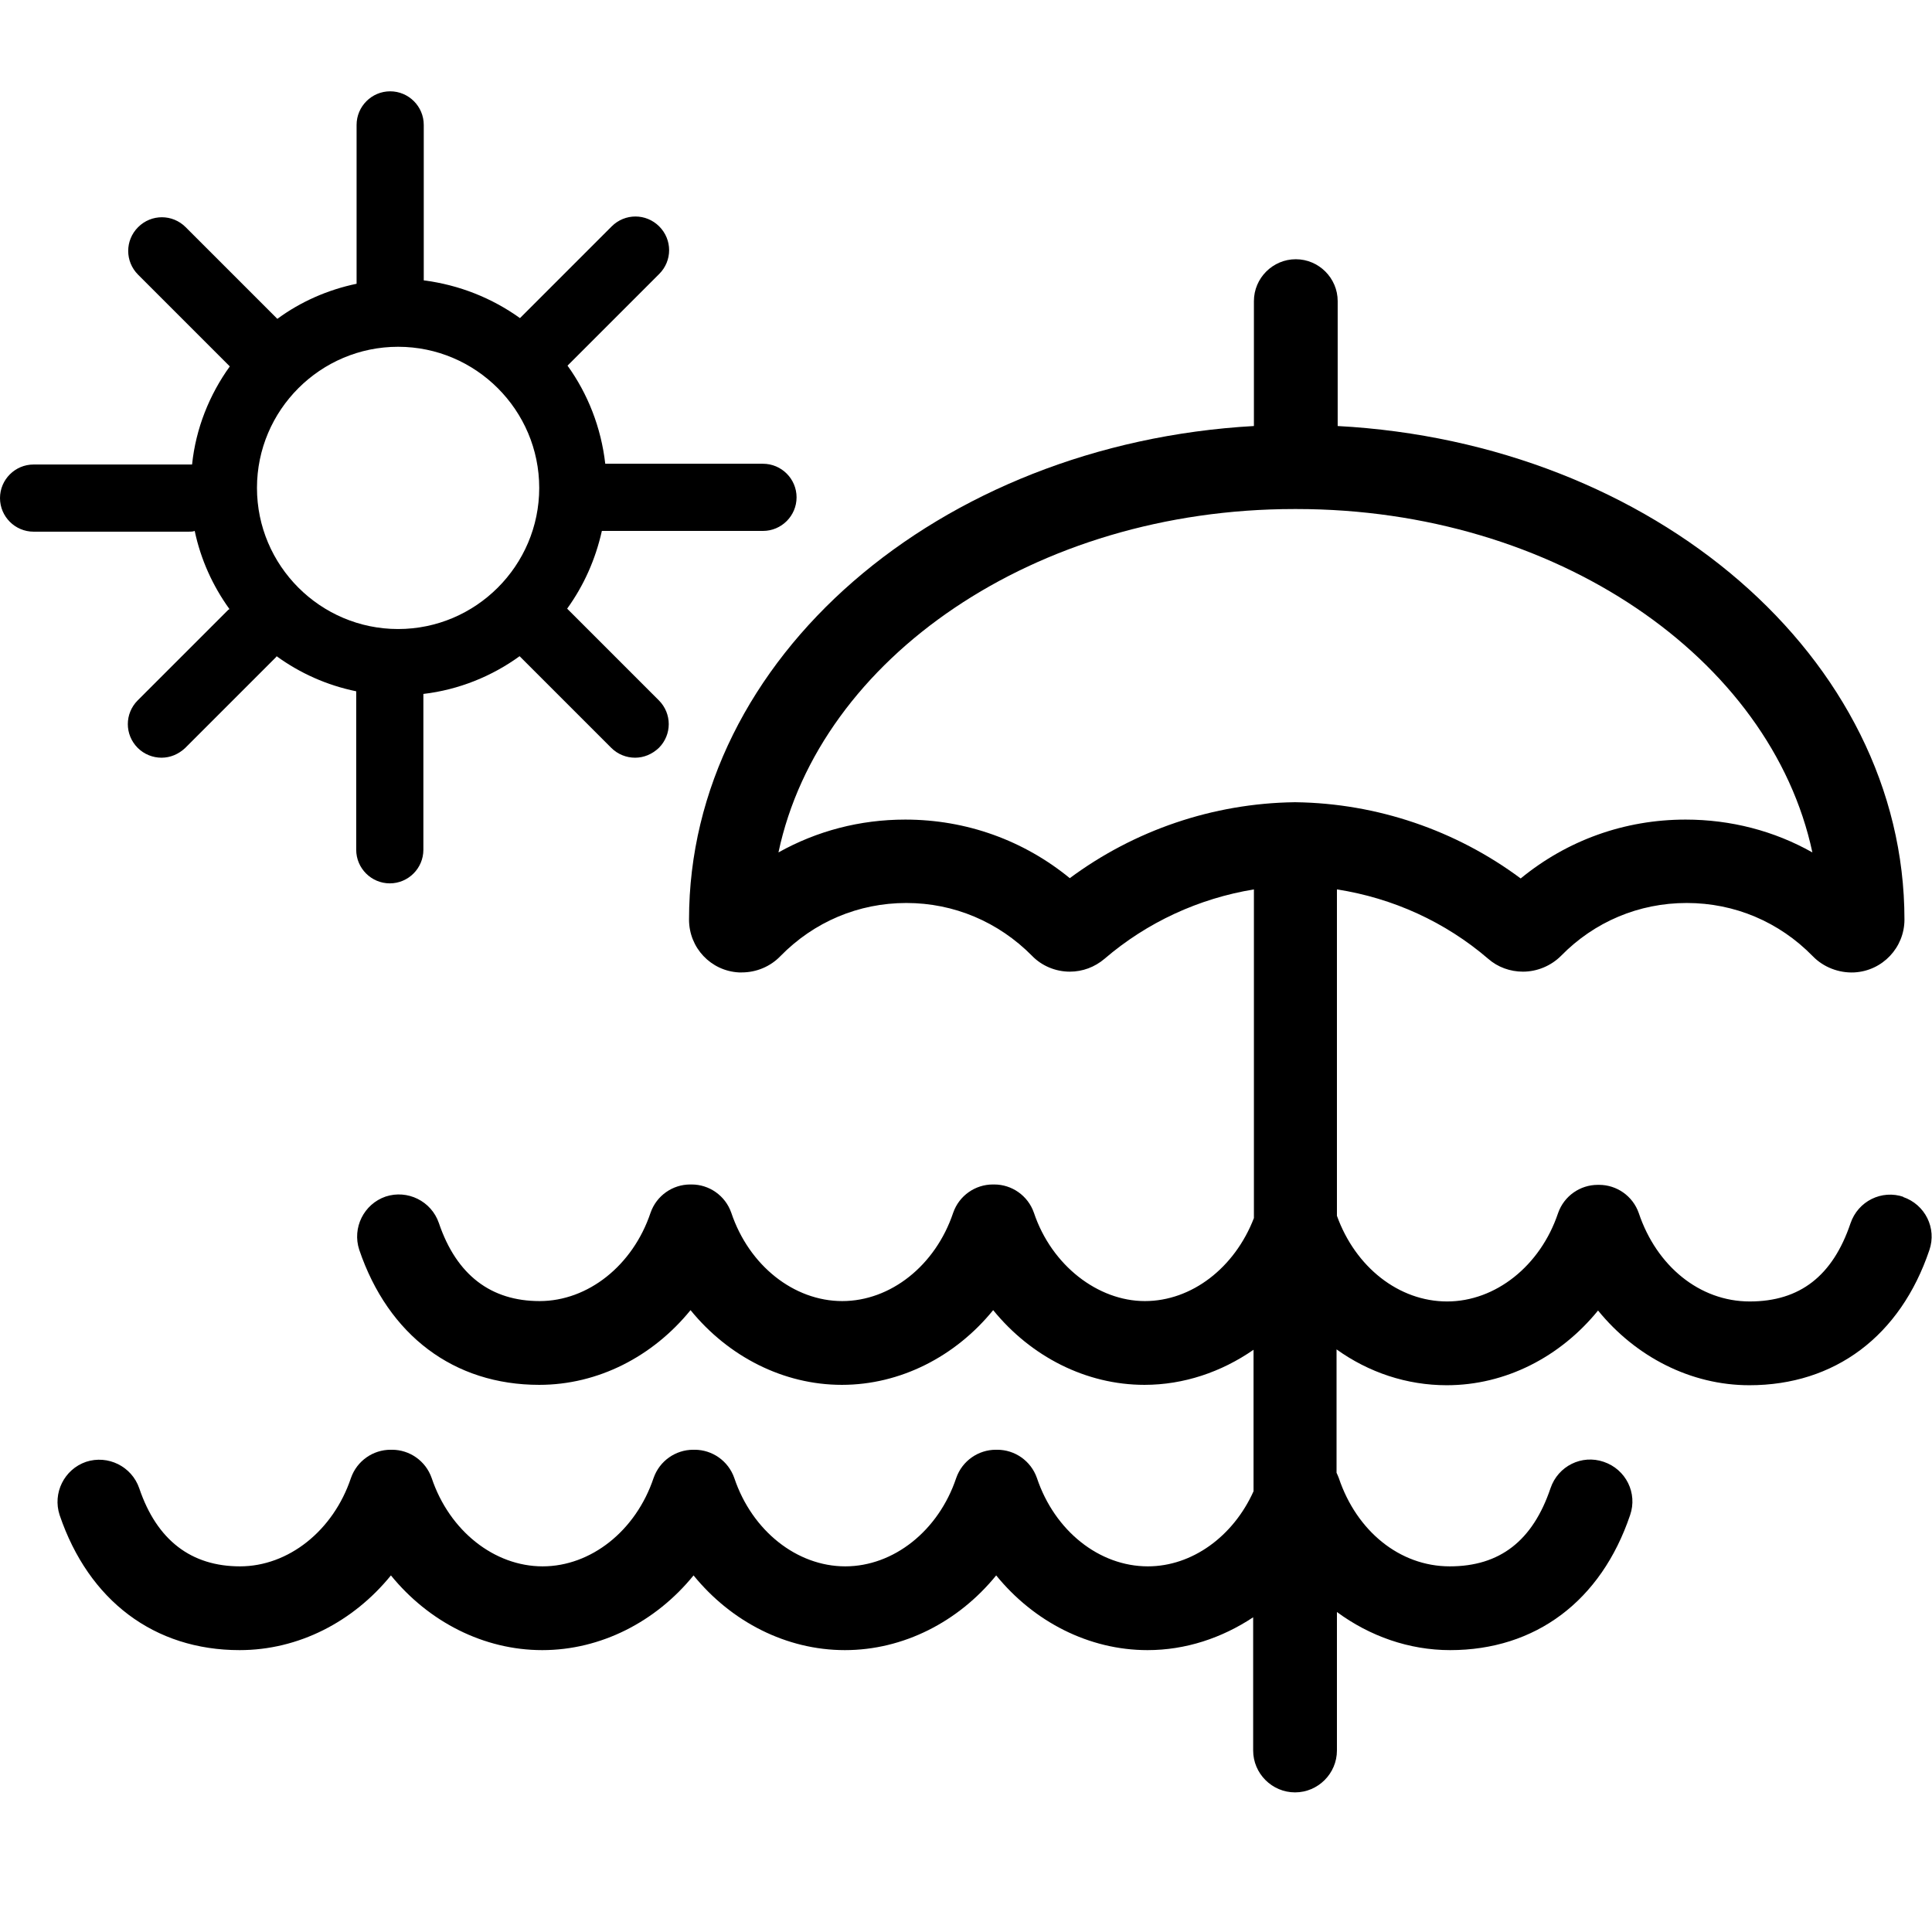 <?xml version="1.0" encoding="UTF-8"?>
<svg id="Architektura_001-100" data-name="Architektura 001-100" xmlns="http://www.w3.org/2000/svg" viewBox="0 0 51.2 51.2">
  <path d="M50.45,31.72c-.58-.2-1.21.11-1.41.7-.47,1.39-1.34,2.07-2.67,2.07s-2.47-.94-2.94-2.34c-.16-.46-.59-.75-1.05-.75,0,0-.01,0-.02,0,0,0-.01,0-.02,0-.46,0-.89.29-1.05.75-.47,1.4-1.66,2.34-2.94,2.34s-2.43-.91-2.92-2.27v-8.65c1.48.23,2.87.86,4.01,1.84.25.22.58.34.92.34.37,0,.74-.15,1.01-.42.88-.9,2.06-1.4,3.33-1.4,1.27,0,2.45.5,3.34,1.41.28.29.69.45,1.1.43.75-.04,1.33-.66,1.33-1.4,0-6.94-6.65-12.63-15.02-13.08v-3.31c0-.61-.5-1.11-1.11-1.11s-1.11.5-1.11,1.11v3.31c-8.35.47-14.97,6.15-14.97,13.08,0,.75.58,1.36,1.32,1.4.03,0,.06,0,.08,0,.39,0,.76-.16,1.02-.43.89-.91,2.07-1.41,3.34-1.41,1.26,0,2.44.5,3.33,1.4.26.27.63.42,1,.42.34,0,.66-.12.92-.34,1.13-.97,2.5-1.6,3.96-1.84v8.71c-.51,1.32-1.65,2.2-2.89,2.2s-2.47-.94-2.94-2.34c-.16-.46-.59-.75-1.05-.75,0,0-.01,0-.02,0,0,0-.01,0-.02,0-.46,0-.89.29-1.05.75-.47,1.4-1.66,2.34-2.94,2.34s-2.47-.94-2.94-2.34c-.16-.46-.59-.75-1.05-.75,0,0-.01,0-.02,0,0,0-.01,0-.02,0-.46,0-.89.29-1.05.75-.47,1.4-1.66,2.34-2.94,2.34s-2.2-.68-2.67-2.07c-.2-.58-.83-.89-1.41-.7-.58.2-.89.83-.7,1.41.77,2.27,2.51,3.58,4.77,3.58,1.56,0,3.01-.75,4.01-1.98,1,1.23,2.46,1.98,4.01,1.98s3.01-.75,4.01-1.98c1,1.23,2.46,1.98,4.01,1.98,1.04,0,2.04-.34,2.89-.93v3.75c-.54,1.2-1.63,1.99-2.8,1.99-1.29,0-2.47-.94-2.94-2.34-.16-.46-.59-.75-1.05-.75,0,0-.01,0-.02,0,0,0-.01,0-.02,0-.46,0-.89.29-1.05.75-.47,1.4-1.66,2.34-2.94,2.34s-2.47-.94-2.94-2.34c-.16-.46-.59-.75-1.05-.75,0,0-.01,0-.02,0,0,0-.01,0-.02,0-.46,0-.89.29-1.05.75-.47,1.4-1.66,2.34-2.94,2.34s-2.47-.94-2.94-2.34c-.16-.46-.59-.75-1.05-.75,0,0-.01,0-.02,0,0,0-.01,0-.02,0-.46,0-.89.29-1.05.75-.47,1.4-1.66,2.34-2.94,2.34s-2.2-.68-2.67-2.07c-.2-.58-.83-.89-1.41-.7-.58.2-.89.83-.7,1.41.77,2.27,2.51,3.58,4.77,3.58,1.56,0,3.01-.75,4.01-1.98,1,1.23,2.46,1.98,4.01,1.98s3.01-.75,4.01-1.98c1,1.23,2.46,1.98,4.01,1.98s3.01-.75,4.01-1.98c1,1.23,2.46,1.98,4.01,1.98,1.01,0,1.97-.32,2.8-.87v3.53c0,.61.5,1.11,1.11,1.11s1.11-.5,1.11-1.11v-3.67c.87.64,1.91,1.01,3,1.01,2.26,0,4-1.3,4.77-3.58.2-.58-.11-1.21-.7-1.41-.58-.2-1.21.11-1.41.7-.47,1.39-1.34,2.07-2.67,2.07s-2.47-.94-2.94-2.34c-.02-.05-.04-.1-.06-.14v-3.27c.85.61,1.86.95,2.92.95,1.56,0,3.01-.75,4.01-1.98,1,1.23,2.46,1.98,4.01,1.98,2.26,0,4-1.3,4.77-3.58.2-.58-.11-1.21-.7-1.41ZM28.36,23.28c-1.23-1.01-2.75-1.56-4.37-1.56-1.2,0-2.34.3-3.36.87,1.09-5.15,6.8-9.1,13.67-9.1h.03s.02,0,.03,0c6.86,0,12.57,3.95,13.67,9.1-1.01-.57-2.16-.87-3.36-.87-1.62,0-3.14.55-4.37,1.56-1.72-1.28-3.81-1.99-5.96-2.02h-.02s-.02,0-.02,0c-2.15.03-4.24.74-5.96,2.02Z"/>
  <path d="M5.16,14.07c.16.76.48,1.46.92,2.07,0,0-.02.02-.03.02l-2.4,2.4c-.35.35-.35.91,0,1.26.17.17.4.26.63.26s.45-.09.63-.26l2.4-2.4s.02-.02.02-.03c.62.45,1.33.77,2.11.93v4.2c0,.49.4.89.89.89s.89-.4.89-.89v-4.13c.94-.11,1.82-.47,2.55-1l2.43,2.43c.17.17.4.26.63.26s.45-.09.63-.26c.35-.35.35-.91,0-1.26l-2.43-2.43c.44-.61.75-1.3.92-2.06h4.27c.49,0,.89-.4.89-.89s-.4-.89-.89-.89h-4.18c-.11-.96-.46-1.85-1-2.6l2.43-2.43c.35-.35.35-.91,0-1.26-.35-.35-.91-.35-1.26,0l-2.43,2.43c-.74-.53-1.61-.88-2.55-1V3.31c0-.49-.4-.89-.89-.89s-.89.4-.89.89v4.21c-.77.16-1.49.48-2.1.93l-2.43-2.43c-.35-.35-.91-.35-1.26,0-.35.35-.35.91,0,1.26l2.43,2.43c-.54.75-.9,1.64-1,2.6-.03,0-.05,0-.08,0H.89c-.49,0-.89.4-.89.89s.4.89.89.89h4.11c.06,0,.11,0,.16-.02ZM10.55,9.19c2.06,0,3.74,1.68,3.74,3.74s-1.68,3.74-3.74,3.74-3.74-1.68-3.74-3.74,1.68-3.74,3.74-3.74Z"/>
</svg>